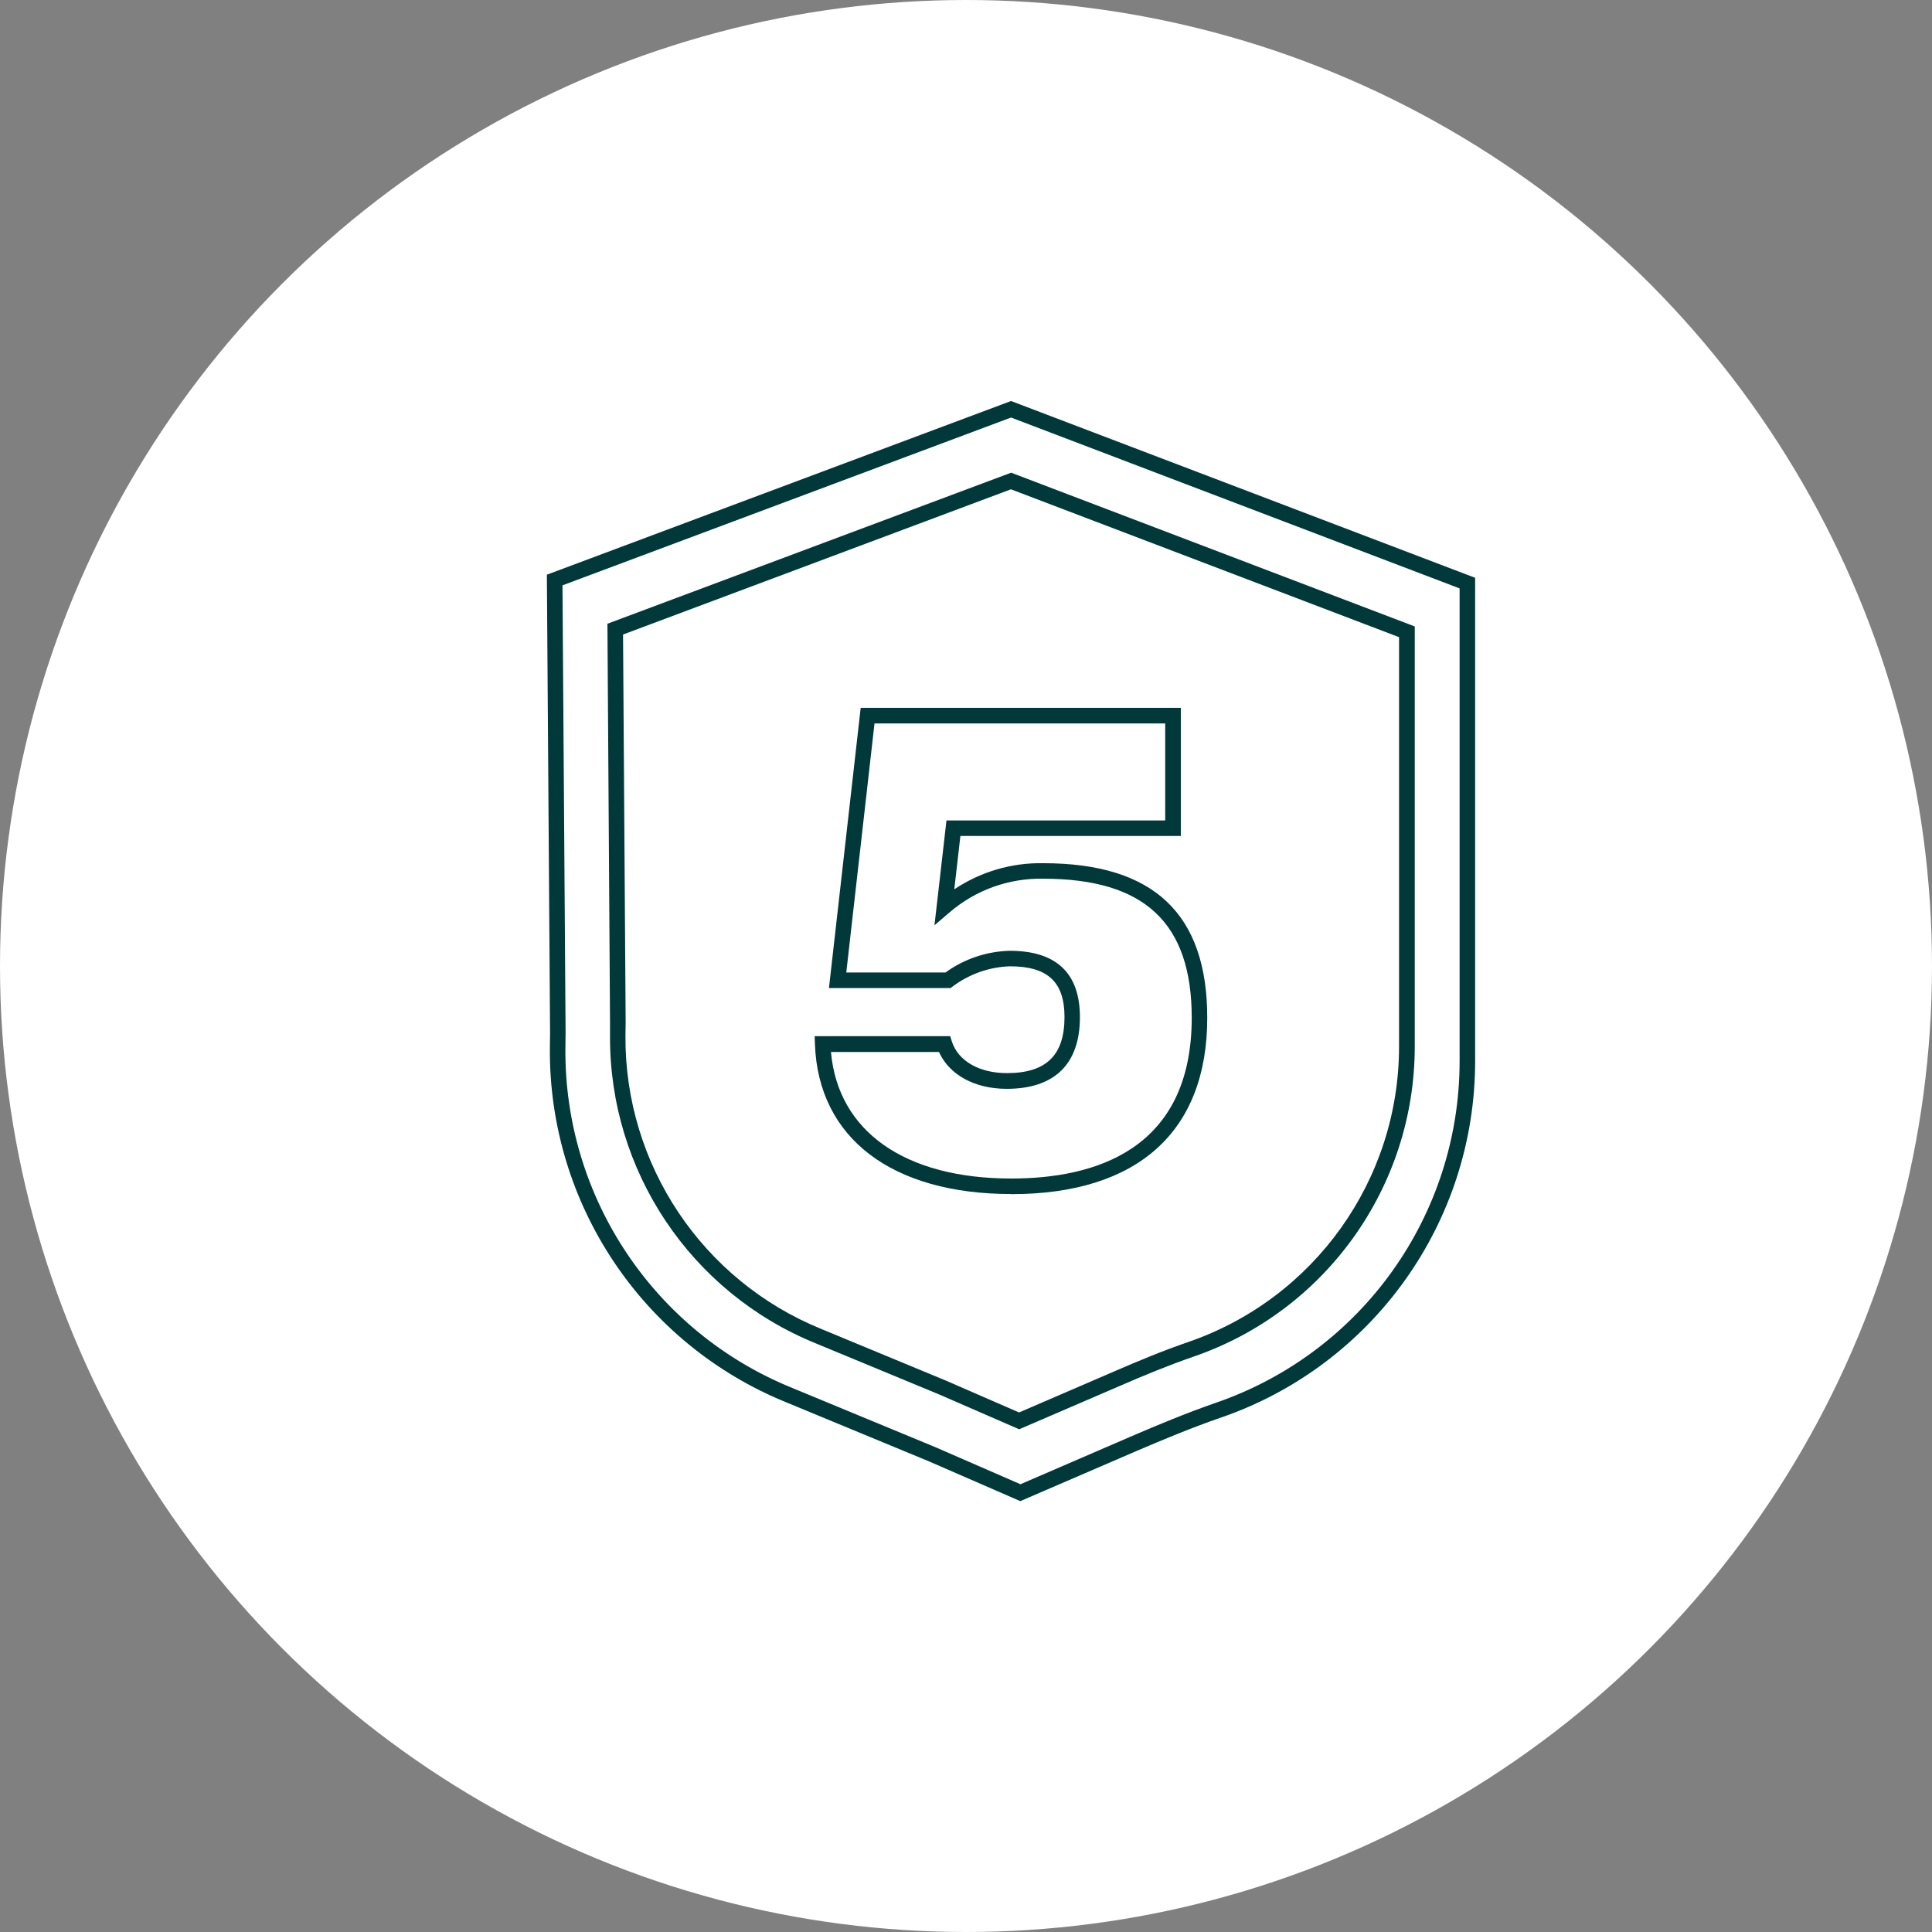 <?xml version="1.0" encoding="UTF-8"?>
<svg xmlns="http://www.w3.org/2000/svg" xmlns:xlink="http://www.w3.org/1999/xlink" id="Ebene_1" viewBox="0 0 193 193">
  <rect x="0" y="0" width="193" height="193" fill="#808080" stroke="none"/>
  <defs>
    <clipPath id="clippath">
      <rect x="54.63" y="40.04" width="92.74" height="109.91" style="fill:none; stroke-width:0px;"></rect>
    </clipPath>
  </defs>
  <g id="Gruppe_5440">
    <circle id="Ellipse_37" cx="96.5" cy="96.5" r="96.5" style="fill:#fff; stroke-width:0px;"></circle>
    <g id="Gruppe_979">
      <g style="clip-path:url(#clippath);">
        <g id="Gruppe_978">
          <path id="Pfad_581" d="m101.03,119.28c-11.94,0-19.28-5.59-19.62-14.96l-.03-.81h13.54l.17.54c.63,1.94,2.74,3.15,5.5,3.15,3.92,0,5.75-1.78,5.75-5.6,0-3.51-1.68-5.07-5.45-5.07-2.08.07-4.08.78-5.74,2.03l-.2.14h-12.14l3.17-27.99h31.98v12.8h-22.02l-.61,5.33c2.63-1.76,5.73-2.67,8.89-2.61,11.02,0,16.38,5.05,16.38,15.45,0,11.36-6.95,17.61-19.57,17.61m-18.02-14.21c.7,7.94,7.37,12.65,18.02,12.65,8.22,0,18.02-2.78,18.02-16.06,0-9.47-4.71-13.89-14.83-13.89-3.43-.07-6.77,1.13-9.37,3.37l-1.5,1.28,1.2-10.47h21.85v-9.69h-29.04l-2.82,24.88h9.91c1.87-1.36,4.11-2.11,6.42-2.17,4.65,0,7.01,2.23,7.01,6.63,0,4.68-2.53,7.16-7.31,7.16-3.21,0-5.74-1.4-6.77-3.68h-10.8Z" style="fill:#013839; stroke-width:0px;"></path>
          <path id="Pfad_582" d="m101.81,142.78l-7.95-3.46-12.36-5.12c-12.5-5.08-20.65-17.26-20.56-30.76v-1.34s-.26-39.79-.26-39.79l40.33-15.09,40.32,15.36v41.96c0,13.98-8.87,26.43-22.09,30.98-2.55.88-5.03,1.91-7.33,2.91l-10.1,4.35ZM62.24,63.38l.26,38.73-.02,1.36c-.08,12.86,7.68,24.46,19.59,29.3l12.38,5.13,7.35,3.2,9.48-4.09c2.33-1.01,4.84-2.06,7.43-2.95,12.59-4.34,21.05-16.19,21.05-29.51v-40.9l-38.77-14.77-38.76,14.51Z" style="fill:#013839; stroke-width:0px;"></path>
          <path id="Pfad_583" d="m101.93,149.96l-9.12-3.97-14.26-5.9c-14.37-5.84-23.72-19.84-23.62-35.34l.02-1.54-.32-45.8.51-.19,45.86-17.16,46.36,17.66v48.29c0,16.07-10.2,30.37-25.39,35.6-2.93,1.01-5.79,2.21-8.46,3.35l-11.59,5ZM56.19,58.47l.31,44.73-.02,1.56c-.1,14.87,8.88,28.3,22.66,33.89l14.28,5.91,8.52,3.71,10.97-4.74c2.69-1.16,5.59-2.37,8.56-3.4,14.56-5.02,24.34-18.72,24.34-34.13v-47.22l-44.81-17.07-44.8,16.76Z" style="fill:#013839; stroke-width:0px;"></path>
        </g>
      </g>
    </g>
  </g>
</svg>
